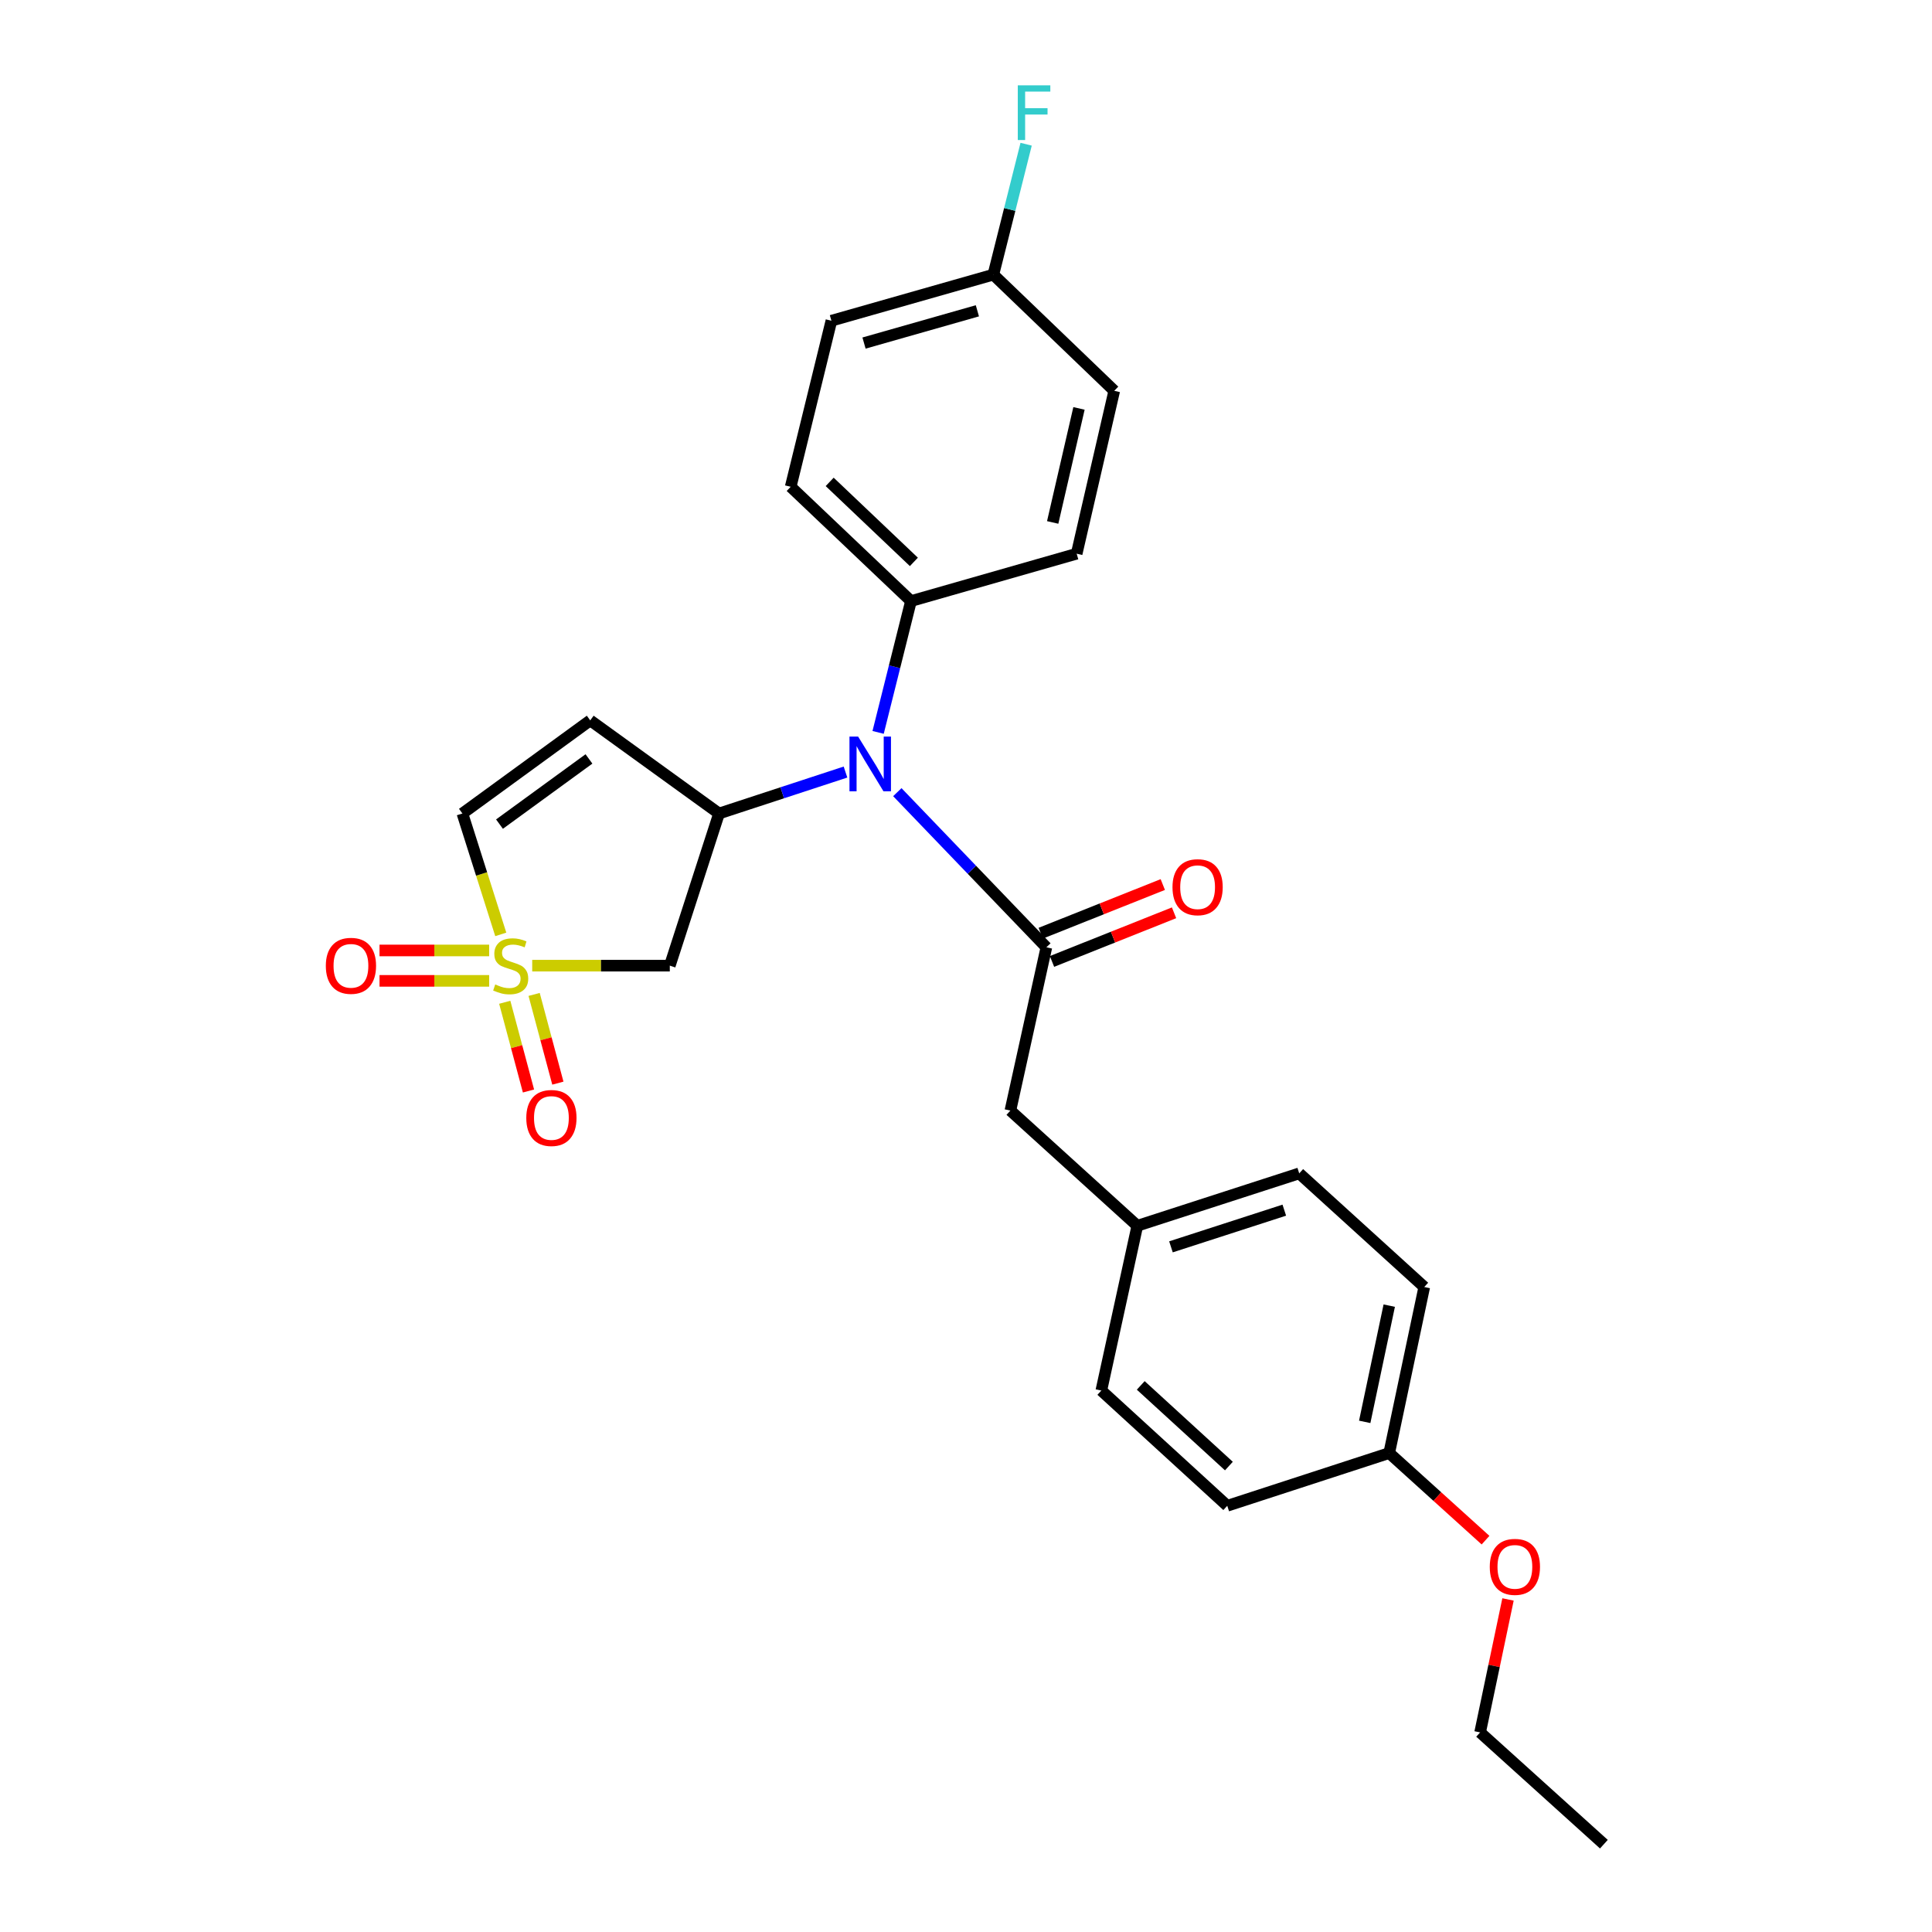 <?xml version='1.0' encoding='iso-8859-1'?>
<svg version='1.1' baseProfile='full'
              xmlns='http://www.w3.org/2000/svg'
                      xmlns:rdkit='http://www.rdkit.org/xml'
                      xmlns:xlink='http://www.w3.org/1999/xlink'
                  xml:space='preserve'
width='1000px' height='1000px' viewBox='0 0 1000 1000'>
<!-- END OF HEADER -->
<rect style='opacity:1.0;fill:#FFFFFF;stroke:none' width='1000' height='1000' x='0' y='0'> </rect>
<path class='bond-2' d='M 275.473,499.825 L 311.079,499.825' style='fill:none;fill-rule:evenodd;stroke:#CCCC00;stroke-width:6px;stroke-linecap:butt;stroke-linejoin:miter;stroke-opacity:1' />
<path class='bond-2' d='M 311.079,499.825 L 346.686,499.825' style='fill:none;fill-rule:evenodd;stroke:#000000;stroke-width:6px;stroke-linecap:butt;stroke-linejoin:miter;stroke-opacity:1' />
<path class='bond-5' d='M 259.198,483.639 L 249.271,452.352' style='fill:none;fill-rule:evenodd;stroke:#CCCC00;stroke-width:6px;stroke-linecap:butt;stroke-linejoin:miter;stroke-opacity:1' />
<path class='bond-5' d='M 249.271,452.352 L 239.343,421.066' style='fill:none;fill-rule:evenodd;stroke:#000000;stroke-width:6px;stroke-linecap:butt;stroke-linejoin:miter;stroke-opacity:1' />
<path class='bond-6' d='M 253.187,491.955 L 224.812,491.955' style='fill:none;fill-rule:evenodd;stroke:#CCCC00;stroke-width:6px;stroke-linecap:butt;stroke-linejoin:miter;stroke-opacity:1' />
<path class='bond-6' d='M 224.812,491.955 L 196.438,491.955' style='fill:none;fill-rule:evenodd;stroke:#FF0000;stroke-width:6px;stroke-linecap:butt;stroke-linejoin:miter;stroke-opacity:1' />
<path class='bond-6' d='M 253.187,507.694 L 224.812,507.694' style='fill:none;fill-rule:evenodd;stroke:#CCCC00;stroke-width:6px;stroke-linecap:butt;stroke-linejoin:miter;stroke-opacity:1' />
<path class='bond-6' d='M 224.812,507.694 L 196.438,507.694' style='fill:none;fill-rule:evenodd;stroke:#FF0000;stroke-width:6px;stroke-linecap:butt;stroke-linejoin:miter;stroke-opacity:1' />
<path class='bond-7' d='M 261.258,518.777 L 267.402,541.737' style='fill:none;fill-rule:evenodd;stroke:#CCCC00;stroke-width:6px;stroke-linecap:butt;stroke-linejoin:miter;stroke-opacity:1' />
<path class='bond-7' d='M 267.402,541.737 L 273.545,564.697' style='fill:none;fill-rule:evenodd;stroke:#FF0000;stroke-width:6px;stroke-linecap:butt;stroke-linejoin:miter;stroke-opacity:1' />
<path class='bond-7' d='M 276.463,514.709 L 282.606,537.668' style='fill:none;fill-rule:evenodd;stroke:#CCCC00;stroke-width:6px;stroke-linecap:butt;stroke-linejoin:miter;stroke-opacity:1' />
<path class='bond-7' d='M 282.606,537.668 L 288.75,560.628' style='fill:none;fill-rule:evenodd;stroke:#FF0000;stroke-width:6px;stroke-linecap:butt;stroke-linejoin:miter;stroke-opacity:1' />
<path class='bond-0' d='M 541.601,490.328 L 503.029,450.176' style='fill:none;fill-rule:evenodd;stroke:#000000;stroke-width:6px;stroke-linecap:butt;stroke-linejoin:miter;stroke-opacity:1' />
<path class='bond-0' d='M 503.029,450.176 L 464.457,410.024' style='fill:none;fill-rule:evenodd;stroke:#0000FF;stroke-width:6px;stroke-linecap:butt;stroke-linejoin:miter;stroke-opacity:1' />
<path class='bond-8' d='M 541.601,490.328 L 522.976,574.832' style='fill:none;fill-rule:evenodd;stroke:#000000;stroke-width:6px;stroke-linecap:butt;stroke-linejoin:miter;stroke-opacity:1' />
<path class='bond-10' d='M 544.515,497.639 L 576.101,485.05' style='fill:none;fill-rule:evenodd;stroke:#000000;stroke-width:6px;stroke-linecap:butt;stroke-linejoin:miter;stroke-opacity:1' />
<path class='bond-10' d='M 576.101,485.05 L 607.686,472.461' style='fill:none;fill-rule:evenodd;stroke:#FF0000;stroke-width:6px;stroke-linecap:butt;stroke-linejoin:miter;stroke-opacity:1' />
<path class='bond-10' d='M 538.688,483.018 L 570.273,470.429' style='fill:none;fill-rule:evenodd;stroke:#000000;stroke-width:6px;stroke-linecap:butt;stroke-linejoin:miter;stroke-opacity:1' />
<path class='bond-10' d='M 570.273,470.429 L 601.859,457.84' style='fill:none;fill-rule:evenodd;stroke:#FF0000;stroke-width:6px;stroke-linecap:butt;stroke-linejoin:miter;stroke-opacity:1' />
<path class='bond-1' d='M 372.175,421.066 L 346.686,499.825' style='fill:none;fill-rule:evenodd;stroke:#000000;stroke-width:6px;stroke-linecap:butt;stroke-linejoin:miter;stroke-opacity:1' />
<path class='bond-3' d='M 372.175,421.066 L 404.901,410.34' style='fill:none;fill-rule:evenodd;stroke:#000000;stroke-width:6px;stroke-linecap:butt;stroke-linejoin:miter;stroke-opacity:1' />
<path class='bond-3' d='M 404.901,410.34 L 437.628,399.614' style='fill:none;fill-rule:evenodd;stroke:#0000FF;stroke-width:6px;stroke-linecap:butt;stroke-linejoin:miter;stroke-opacity:1' />
<path class='bond-26' d='M 372.175,421.066 L 305.501,372.869' style='fill:none;fill-rule:evenodd;stroke:#000000;stroke-width:6px;stroke-linecap:butt;stroke-linejoin:miter;stroke-opacity:1' />
<path class='bond-9' d='M 454.513,379.087 L 463.015,345.102' style='fill:none;fill-rule:evenodd;stroke:#0000FF;stroke-width:6px;stroke-linecap:butt;stroke-linejoin:miter;stroke-opacity:1' />
<path class='bond-9' d='M 463.015,345.102 L 471.517,311.117' style='fill:none;fill-rule:evenodd;stroke:#000000;stroke-width:6px;stroke-linecap:butt;stroke-linejoin:miter;stroke-opacity:1' />
<path class='bond-4' d='M 305.501,372.869 L 239.343,421.066' style='fill:none;fill-rule:evenodd;stroke:#000000;stroke-width:6px;stroke-linecap:butt;stroke-linejoin:miter;stroke-opacity:1' />
<path class='bond-4' d='M 304.845,392.82 L 258.535,426.558' style='fill:none;fill-rule:evenodd;stroke:#000000;stroke-width:6px;stroke-linecap:butt;stroke-linejoin:miter;stroke-opacity:1' />
<path class='bond-13' d='M 522.976,574.832 L 588.671,634.458' style='fill:none;fill-rule:evenodd;stroke:#000000;stroke-width:6px;stroke-linecap:butt;stroke-linejoin:miter;stroke-opacity:1' />
<path class='bond-11' d='M 471.517,311.117 L 409.259,251.955' style='fill:none;fill-rule:evenodd;stroke:#000000;stroke-width:6px;stroke-linecap:butt;stroke-linejoin:miter;stroke-opacity:1' />
<path class='bond-11' d='M 473.021,290.834 L 429.44,249.42' style='fill:none;fill-rule:evenodd;stroke:#000000;stroke-width:6px;stroke-linecap:butt;stroke-linejoin:miter;stroke-opacity:1' />
<path class='bond-12' d='M 471.517,311.117 L 557.288,286.599' style='fill:none;fill-rule:evenodd;stroke:#000000;stroke-width:6px;stroke-linecap:butt;stroke-linejoin:miter;stroke-opacity:1' />
<path class='bond-16' d='M 409.259,251.955 L 430.332,166.009' style='fill:none;fill-rule:evenodd;stroke:#000000;stroke-width:6px;stroke-linecap:butt;stroke-linejoin:miter;stroke-opacity:1' />
<path class='bond-17' d='M 557.288,286.599 L 576.735,202.279' style='fill:none;fill-rule:evenodd;stroke:#000000;stroke-width:6px;stroke-linecap:butt;stroke-linejoin:miter;stroke-opacity:1' />
<path class='bond-17' d='M 544.869,270.414 L 558.482,211.39' style='fill:none;fill-rule:evenodd;stroke:#000000;stroke-width:6px;stroke-linecap:butt;stroke-linejoin:miter;stroke-opacity:1' />
<path class='bond-19' d='M 588.671,634.458 L 570.046,719.748' style='fill:none;fill-rule:evenodd;stroke:#000000;stroke-width:6px;stroke-linecap:butt;stroke-linejoin:miter;stroke-opacity:1' />
<path class='bond-20' d='M 588.671,634.458 L 672.475,607.334' style='fill:none;fill-rule:evenodd;stroke:#000000;stroke-width:6px;stroke-linecap:butt;stroke-linejoin:miter;stroke-opacity:1' />
<path class='bond-20' d='M 606.088,645.364 L 664.751,626.377' style='fill:none;fill-rule:evenodd;stroke:#000000;stroke-width:6px;stroke-linecap:butt;stroke-linejoin:miter;stroke-opacity:1' />
<path class='bond-14' d='M 514.154,142.155 L 576.735,202.279' style='fill:none;fill-rule:evenodd;stroke:#000000;stroke-width:6px;stroke-linecap:butt;stroke-linejoin:miter;stroke-opacity:1' />
<path class='bond-18' d='M 514.154,142.155 L 522.639,108.4' style='fill:none;fill-rule:evenodd;stroke:#000000;stroke-width:6px;stroke-linecap:butt;stroke-linejoin:miter;stroke-opacity:1' />
<path class='bond-18' d='M 522.639,108.4 L 531.124,74.646' style='fill:none;fill-rule:evenodd;stroke:#33CCCC;stroke-width:6px;stroke-linecap:butt;stroke-linejoin:miter;stroke-opacity:1' />
<path class='bond-27' d='M 514.154,142.155 L 430.332,166.009' style='fill:none;fill-rule:evenodd;stroke:#000000;stroke-width:6px;stroke-linecap:butt;stroke-linejoin:miter;stroke-opacity:1' />
<path class='bond-27' d='M 505.889,160.871 L 447.214,177.569' style='fill:none;fill-rule:evenodd;stroke:#000000;stroke-width:6px;stroke-linecap:butt;stroke-linejoin:miter;stroke-opacity:1' />
<path class='bond-15' d='M 719.055,752.093 L 737.19,666.155' style='fill:none;fill-rule:evenodd;stroke:#000000;stroke-width:6px;stroke-linecap:butt;stroke-linejoin:miter;stroke-opacity:1' />
<path class='bond-15' d='M 706.375,735.952 L 719.07,675.796' style='fill:none;fill-rule:evenodd;stroke:#000000;stroke-width:6px;stroke-linecap:butt;stroke-linejoin:miter;stroke-opacity:1' />
<path class='bond-23' d='M 719.055,752.093 L 743.982,774.638' style='fill:none;fill-rule:evenodd;stroke:#000000;stroke-width:6px;stroke-linecap:butt;stroke-linejoin:miter;stroke-opacity:1' />
<path class='bond-23' d='M 743.982,774.638 L 768.91,797.183' style='fill:none;fill-rule:evenodd;stroke:#FF0000;stroke-width:6px;stroke-linecap:butt;stroke-linejoin:miter;stroke-opacity:1' />
<path class='bond-28' d='M 719.055,752.093 L 635.225,779.392' style='fill:none;fill-rule:evenodd;stroke:#000000;stroke-width:6px;stroke-linecap:butt;stroke-linejoin:miter;stroke-opacity:1' />
<path class='bond-22' d='M 570.046,719.748 L 635.225,779.392' style='fill:none;fill-rule:evenodd;stroke:#000000;stroke-width:6px;stroke-linecap:butt;stroke-linejoin:miter;stroke-opacity:1' />
<path class='bond-22' d='M 590.448,717.083 L 636.074,758.834' style='fill:none;fill-rule:evenodd;stroke:#000000;stroke-width:6px;stroke-linecap:butt;stroke-linejoin:miter;stroke-opacity:1' />
<path class='bond-21' d='M 672.475,607.334 L 737.19,666.155' style='fill:none;fill-rule:evenodd;stroke:#000000;stroke-width:6px;stroke-linecap:butt;stroke-linejoin:miter;stroke-opacity:1' />
<path class='bond-24' d='M 780.546,827.874 L 773.326,862.284' style='fill:none;fill-rule:evenodd;stroke:#FF0000;stroke-width:6px;stroke-linecap:butt;stroke-linejoin:miter;stroke-opacity:1' />
<path class='bond-24' d='M 773.326,862.284 L 766.107,896.694' style='fill:none;fill-rule:evenodd;stroke:#000000;stroke-width:6px;stroke-linecap:butt;stroke-linejoin:miter;stroke-opacity:1' />
<path class='bond-25' d='M 766.107,896.694 L 830.166,954.545' style='fill:none;fill-rule:evenodd;stroke:#000000;stroke-width:6px;stroke-linecap:butt;stroke-linejoin:miter;stroke-opacity:1' />
<path  class='atom-0' d='M 256.334 509.545
Q 256.654 509.665, 257.974 510.225
Q 259.294 510.785, 260.734 511.145
Q 262.214 511.465, 263.654 511.465
Q 266.334 511.465, 267.894 510.185
Q 269.454 508.865, 269.454 506.585
Q 269.454 505.025, 268.654 504.065
Q 267.894 503.105, 266.694 502.585
Q 265.494 502.065, 263.494 501.465
Q 260.974 500.705, 259.454 499.985
Q 257.974 499.265, 256.894 497.745
Q 255.854 496.225, 255.854 493.665
Q 255.854 490.105, 258.254 487.905
Q 260.694 485.705, 265.494 485.705
Q 268.774 485.705, 272.494 487.265
L 271.574 490.345
Q 268.174 488.945, 265.614 488.945
Q 262.854 488.945, 261.334 490.105
Q 259.814 491.225, 259.854 493.185
Q 259.854 494.705, 260.614 495.625
Q 261.414 496.545, 262.534 497.065
Q 263.694 497.585, 265.614 498.185
Q 268.174 498.985, 269.694 499.785
Q 271.214 500.585, 272.294 502.225
Q 273.414 503.825, 273.414 506.585
Q 273.414 510.505, 270.774 512.625
Q 268.174 514.705, 263.814 514.705
Q 261.294 514.705, 259.374 514.145
Q 257.494 513.625, 255.254 512.705
L 256.334 509.545
' fill='#CCCC00'/>
<path  class='atom-4' d='M 444.166 381.26
L 453.446 396.26
Q 454.366 397.74, 455.846 400.42
Q 457.326 403.1, 457.406 403.26
L 457.406 381.26
L 461.166 381.26
L 461.166 409.58
L 457.286 409.58
L 447.326 393.18
Q 446.166 391.26, 444.926 389.06
Q 443.726 386.86, 443.366 386.18
L 443.366 409.58
L 439.686 409.58
L 439.686 381.26
L 444.166 381.26
' fill='#0000FF'/>
<path  class='atom-7' d='M 168.649 499.905
Q 168.649 493.105, 172.009 489.305
Q 175.369 485.505, 181.649 485.505
Q 187.929 485.505, 191.289 489.305
Q 194.649 493.105, 194.649 499.905
Q 194.649 506.785, 191.249 510.705
Q 187.849 514.585, 181.649 514.585
Q 175.409 514.585, 172.009 510.705
Q 168.649 506.825, 168.649 499.905
M 181.649 511.385
Q 185.969 511.385, 188.289 508.505
Q 190.649 505.585, 190.649 499.905
Q 190.649 494.345, 188.289 491.545
Q 185.969 488.705, 181.649 488.705
Q 177.329 488.705, 174.969 491.505
Q 172.649 494.305, 172.649 499.905
Q 172.649 505.625, 174.969 508.505
Q 177.329 511.385, 181.649 511.385
' fill='#FF0000'/>
<path  class='atom-8' d='M 272.407 578.663
Q 272.407 571.863, 275.767 568.063
Q 279.127 564.263, 285.407 564.263
Q 291.687 564.263, 295.047 568.063
Q 298.407 571.863, 298.407 578.663
Q 298.407 585.543, 295.007 589.463
Q 291.607 593.343, 285.407 593.343
Q 279.167 593.343, 275.767 589.463
Q 272.407 585.583, 272.407 578.663
M 285.407 590.143
Q 289.727 590.143, 292.047 587.263
Q 294.407 584.343, 294.407 578.663
Q 294.407 573.103, 292.047 570.303
Q 289.727 567.463, 285.407 567.463
Q 281.087 567.463, 278.727 570.263
Q 276.407 573.063, 276.407 578.663
Q 276.407 584.383, 278.727 587.263
Q 281.087 590.143, 285.407 590.143
' fill='#FF0000'/>
<path  class='atom-11' d='M 606.879 459.209
Q 606.879 452.409, 610.239 448.609
Q 613.599 444.809, 619.879 444.809
Q 626.159 444.809, 629.519 448.609
Q 632.879 452.409, 632.879 459.209
Q 632.879 466.089, 629.479 470.009
Q 626.079 473.889, 619.879 473.889
Q 613.639 473.889, 610.239 470.009
Q 606.879 466.129, 606.879 459.209
M 619.879 470.689
Q 624.199 470.689, 626.519 467.809
Q 628.879 464.889, 628.879 459.209
Q 628.879 453.649, 626.519 450.849
Q 624.199 448.009, 619.879 448.009
Q 615.559 448.009, 613.199 450.809
Q 610.879 453.609, 610.879 459.209
Q 610.879 464.929, 613.199 467.809
Q 615.559 470.689, 619.879 470.689
' fill='#FF0000'/>
<path  class='atom-19' d='M 526.807 44.165
L 543.647 44.165
L 543.647 47.405
L 530.607 47.405
L 530.607 56.005
L 542.207 56.005
L 542.207 59.285
L 530.607 59.285
L 530.607 72.485
L 526.807 72.485
L 526.807 44.165
' fill='#33CCCC'/>
<path  class='atom-24' d='M 771.102 811.003
Q 771.102 804.203, 774.462 800.403
Q 777.822 796.603, 784.102 796.603
Q 790.382 796.603, 793.742 800.403
Q 797.102 804.203, 797.102 811.003
Q 797.102 817.883, 793.702 821.803
Q 790.302 825.683, 784.102 825.683
Q 777.862 825.683, 774.462 821.803
Q 771.102 817.923, 771.102 811.003
M 784.102 822.483
Q 788.422 822.483, 790.742 819.603
Q 793.102 816.683, 793.102 811.003
Q 793.102 805.443, 790.742 802.643
Q 788.422 799.803, 784.102 799.803
Q 779.782 799.803, 777.422 802.603
Q 775.102 805.403, 775.102 811.003
Q 775.102 816.723, 777.422 819.603
Q 779.782 822.483, 784.102 822.483
' fill='#FF0000'/>
</svg>
